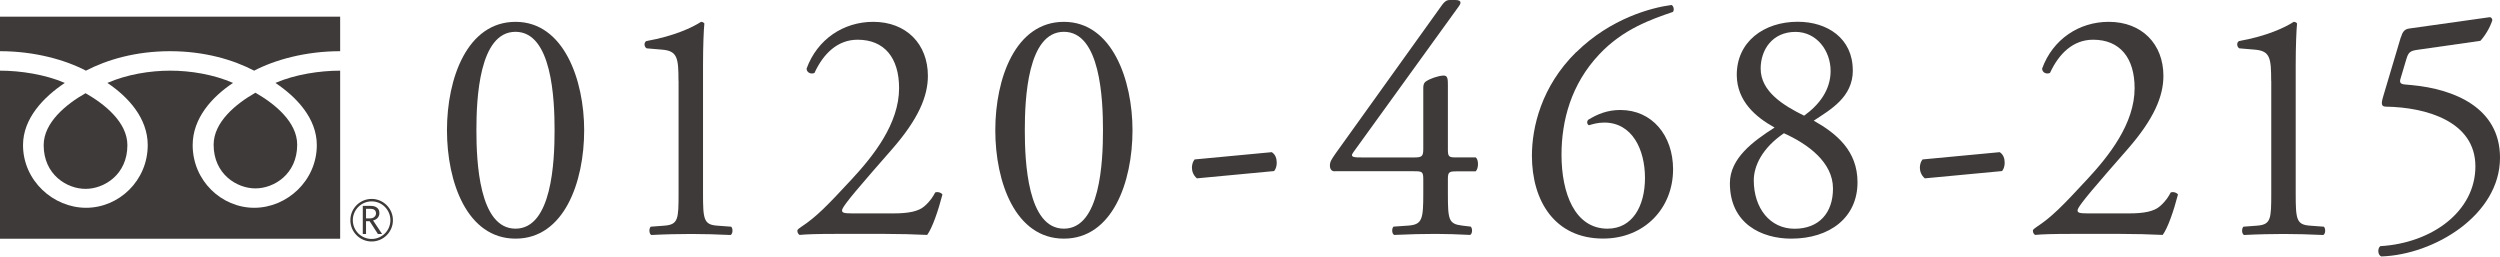 <?xml version="1.0" encoding="UTF-8"?><svg id="_レイヤー_2" xmlns="http://www.w3.org/2000/svg" viewBox="0 0 315.96 32.42"><defs><style>.cls-1{fill:#3e3a39;}</style></defs><g id="_背景"><path class="cls-1" d="M73.83,16.46c0,6.58-2.55,13.7-8.67,13.7s-8.67-7.12-8.67-13.7,2.56-13.7,8.67-13.7,8.67,7.37,8.67,13.7ZM60.21,16.46c0,3.94.33,12.44,4.94,12.44s4.94-8.5,4.94-12.44-.33-12.44-4.94-12.44-4.94,8.5-4.94,12.44Z"/><path class="cls-1" d="M85.75,10.22c0-2.85-.13-3.77-2.01-3.94l-2.01-.17c-.33-.17-.38-.75-.04-.92,3.52-.63,5.82-1.72,6.91-2.43.17,0,.33.08.42.21-.08.75-.17,2.85-.17,5.24v16.25c0,3.23.08,3.94,1.8,4.06l1.76.13c.25.25.21.92-.08,1.05-1.63-.08-3.52-.13-4.98-.13s-3.39.04-5.03.13c-.29-.13-.33-.8-.08-1.05l1.72-.13c1.76-.13,1.8-.84,1.8-4.06v-14.24Z"/><path class="cls-1" d="M112.91,26.97c1.93,0,3.18-.25,3.94-.92.8-.71,1.09-1.26,1.34-1.72.29-.13.75,0,.92.25-.54,2.09-1.3,4.27-1.93,5.11-1.72-.08-3.48-.13-5.4-.13h-6.07c-2.35,0-3.73.04-4.65.13-.08-.04-.29-.21-.29-.54,0-.13.21-.29.46-.46,1.93-1.26,3.31-2.68,6.41-6.03,2.76-2.97,5.99-7.04,5.99-11.52,0-3.81-1.84-6.12-5.24-6.12-2.51,0-4.31,1.72-5.45,4.19-.38.21-1,0-1-.54,1.34-3.69,4.65-5.91,8.42-5.91,4.19,0,6.91,2.81,6.91,6.83,0,2.6-1.21,5.45-4.48,9.21l-2.56,2.93c-3.43,3.94-3.81,4.61-3.81,4.86,0,.29.21.38,1.3.38h5.19Z"/><path class="cls-1" d="M143.13,16.46c0,6.58-2.55,13.7-8.67,13.7s-8.67-7.12-8.67-13.7,2.56-13.7,8.67-13.7,8.67,7.37,8.67,13.7ZM129.52,16.46c0,3.94.33,12.44,4.94,12.44s4.94-8.5,4.94-12.44-.33-12.44-4.94-12.44-4.94,8.5-4.94,12.44Z"/><path class="cls-1" d="M160.73,19.23c.46.29.63.8.63,1.34,0,.42-.12.8-.33,1.05l-9.76.92c-.46-.38-.63-.92-.63-1.34s.13-.8.34-1.05l9.76-.92Z"/><path class="cls-1" d="M168.67,21.65c-.38,0-.59-.29-.59-.71,0-.5.17-.75.75-1.59L182.28.59c.29-.38.54-.59.96-.59h.71c.42,0,.63.13.63.34,0,.13-.08.29-.21.46l-13.32,18.43c-.5.67.08.67,1.17.67h6.49c1,0,1.17-.13,1.17-1.09v-7.71c0-.29.04-.63.38-.84.5-.33,1.47-.67,2.14-.71.59-.04.59.46.59,1.3v8.08c0,.8.13.96.84.96h2.68c.38.29.38,1.38,0,1.76h-2.26c-1.05,0-1.26.04-1.26.92v1.88c0,3.31.08,3.85,1.8,4.06l1.09.13c.25.25.21.92-.08,1.05-1.51-.08-3.06-.13-4.36-.13-1.51,0-3.39.04-5.24.13-.29-.13-.34-.8-.08-1.05l1.88-.13c1.76-.13,1.88-.84,1.88-4.06v-1.76c0-1.01-.13-1.05-1.21-1.05h-10.01Z"/><path class="cls-1" d="M199.23,6.58c4.36-4.27,9.47-5.61,12.02-5.95.29.13.38.67.17.88-2.68.92-6.28,2.14-9.3,5.36-3.56,3.77-4.77,8.38-4.77,12.69,0,4.86,1.68,9.34,5.82,9.34,3.14,0,4.73-2.85,4.73-6.41s-1.59-7-5.15-7c-.84,0-1.51.21-1.93.34-.25-.13-.29-.42-.13-.67,1.21-.75,2.47-1.26,4.1-1.26,4.02,0,6.66,3.23,6.66,7.5,0,4.9-3.6,8.75-8.84,8.75-6.12,0-9-4.77-9-10.47,0-3.56,1.17-8.75,5.61-13.11Z"/><path class="cls-1" d="M234.17,8.88c0,3.43-2.85,4.98-4.94,6.37,2.89,1.63,5.53,3.81,5.53,7.79,0,4.44-3.48,7.12-8.38,7.12-3.73,0-7.75-1.88-7.75-7,0-3.14,2.89-5.28,5.65-7.04-2.43-1.34-4.73-3.35-4.78-6.58-.04-4.27,3.43-6.79,7.71-6.79,3.73,0,6.95,2.09,6.95,6.12ZM231.66,23.83c0-3.31-3.14-5.61-6.2-6.99-2.76,1.88-3.81,4.15-3.81,5.95,0,3.52,2.05,6.12,5.15,6.12s4.86-2.01,4.86-5.07ZM222.52,8.67c0,2.89,2.85,4.65,5.49,5.95,1.93-1.38,3.35-3.27,3.35-5.65,0-2.56-1.76-4.94-4.44-4.94-2.89,0-4.4,2.22-4.4,4.65Z"/><path class="cls-1" d="M252.73,19.23c.46.29.63.8.63,1.34,0,.42-.12.8-.33,1.05l-9.76.92c-.46-.38-.63-.92-.63-1.34s.13-.8.34-1.05l9.76-.92Z"/><path class="cls-1" d="M269.06,26.97c1.93,0,3.18-.25,3.94-.92.8-.71,1.09-1.26,1.34-1.72.29-.13.75,0,.92.25-.54,2.09-1.3,4.27-1.93,5.11-1.72-.08-3.48-.13-5.4-.13h-6.07c-2.35,0-3.73.04-4.65.13-.08-.04-.29-.21-.29-.54,0-.13.21-.29.46-.46,1.93-1.26,3.31-2.68,6.41-6.03,2.76-2.97,5.99-7.04,5.99-11.52,0-3.81-1.84-6.12-5.24-6.12-2.51,0-4.31,1.72-5.45,4.19-.38.21-1,0-1-.54,1.34-3.69,4.65-5.91,8.42-5.91,4.19,0,6.91,2.81,6.91,6.83,0,2.6-1.21,5.45-4.48,9.21l-2.56,2.93c-3.43,3.94-3.81,4.61-3.81,4.86,0,.29.21.38,1.3.38h5.19Z"/><path class="cls-1" d="M287.04,10.22c0-2.85-.13-3.77-2.01-3.94l-2.01-.17c-.33-.17-.38-.75-.04-.92,3.52-.63,5.82-1.72,6.91-2.43.17,0,.34.08.42.21-.08.75-.17,2.85-.17,5.24v16.25c0,3.23.08,3.94,1.8,4.06l1.76.13c.25.25.21.92-.08,1.05-1.63-.08-3.52-.13-4.98-.13s-3.39.04-5.03.13c-.29-.13-.33-.8-.08-1.05l1.72-.13c1.76-.13,1.8-.84,1.8-4.06v-14.24Z"/><path class="cls-1" d="M303.43,4.73c.21-.67.42-1.05,1.09-1.13l10.09-1.42c.25-.04.38.21.38.38-.29.92-.92,1.97-1.51,2.6l-7.92,1.13c-.96.13-1.17.33-1.42,1.13l-.75,2.51c-.17.5,0,.71.59.75l.88.08c5.24.5,11.1,2.81,11.1,9.17,0,7.25-8.33,12.27-15,12.48-.46-.17-.5-1.01-.13-1.3,6.49-.38,12.02-4.36,12.02-10.09s-6.32-7.46-11.27-7.54c-.63,0-.67-.33-.38-1.3l2.22-7.46Z"/><path class="cls-1" d="M44.28,27.83c0,1.48,1.2,2.69,2.69,2.69s2.69-1.21,2.69-2.69-1.21-2.69-2.69-2.69-2.69,1.2-2.69,2.69M44.59,27.83c0-1.31,1.07-2.38,2.38-2.38s2.37,1.07,2.37,2.38-1.06,2.37-2.37,2.37-2.38-1.06-2.38-2.37Z"/><path class="cls-1" d="M48.28,29.57h-.52l-1.04-1.61h-.46v1.61h-.41v-3.55h1.01c.34,0,.6.08.8.24.2.16.29.39.29.68,0,.22-.07.41-.21.58-.14.17-.34.28-.59.34l1.13,1.7M46.26,27.6h.52c.22,0,.39-.06.53-.18.14-.12.21-.27.21-.44,0-.4-.24-.59-.73-.59h-.53v1.22Z"/><path class="cls-1" d="M5.52,18.35c0,3.72,2.93,5.52,5.29,5.52s5.29-1.8,5.29-5.52c0-2.89-2.86-5.19-5.29-6.57-2.43,1.38-5.29,3.69-5.29,6.57Z"/><path class="cls-1" d="M27,18.29c0,3.72,2.93,5.52,5.28,5.52s5.28-1.8,5.28-5.52c0-2.89-2.86-5.19-5.28-6.57-2.43,1.38-5.28,3.69-5.28,6.57Z"/><path class="cls-1" d="M0,2.11v28.06h42.99V2.11H0ZM42.99,8.93c-2.58,0-5.72.48-8.18,1.55,2.66,1.78,5.23,4.47,5.23,7.86,0,4.49-3.77,7.92-7.91,7.92s-7.78-3.43-7.78-7.92c0-3.4,2.44-6.09,5.1-7.86-2.46-1.07-5.36-1.55-7.94-1.55s-5.48.48-7.94,1.55c2.66,1.78,5.1,4.47,5.1,7.86,0,4.49-3.64,7.92-7.79,7.92s-7.97-3.43-7.97-7.92c0-3.4,2.63-6.09,5.28-7.86C5.72,9.41,2.58,8.93,0,8.93v-2.46c4.37,0,8.23,1.09,10.86,2.46,2.63-1.37,6.26-2.46,10.63-2.46s8,1.09,10.63,2.46c2.63-1.37,6.5-2.46,10.87-2.46v2.46Z"/></g></svg>